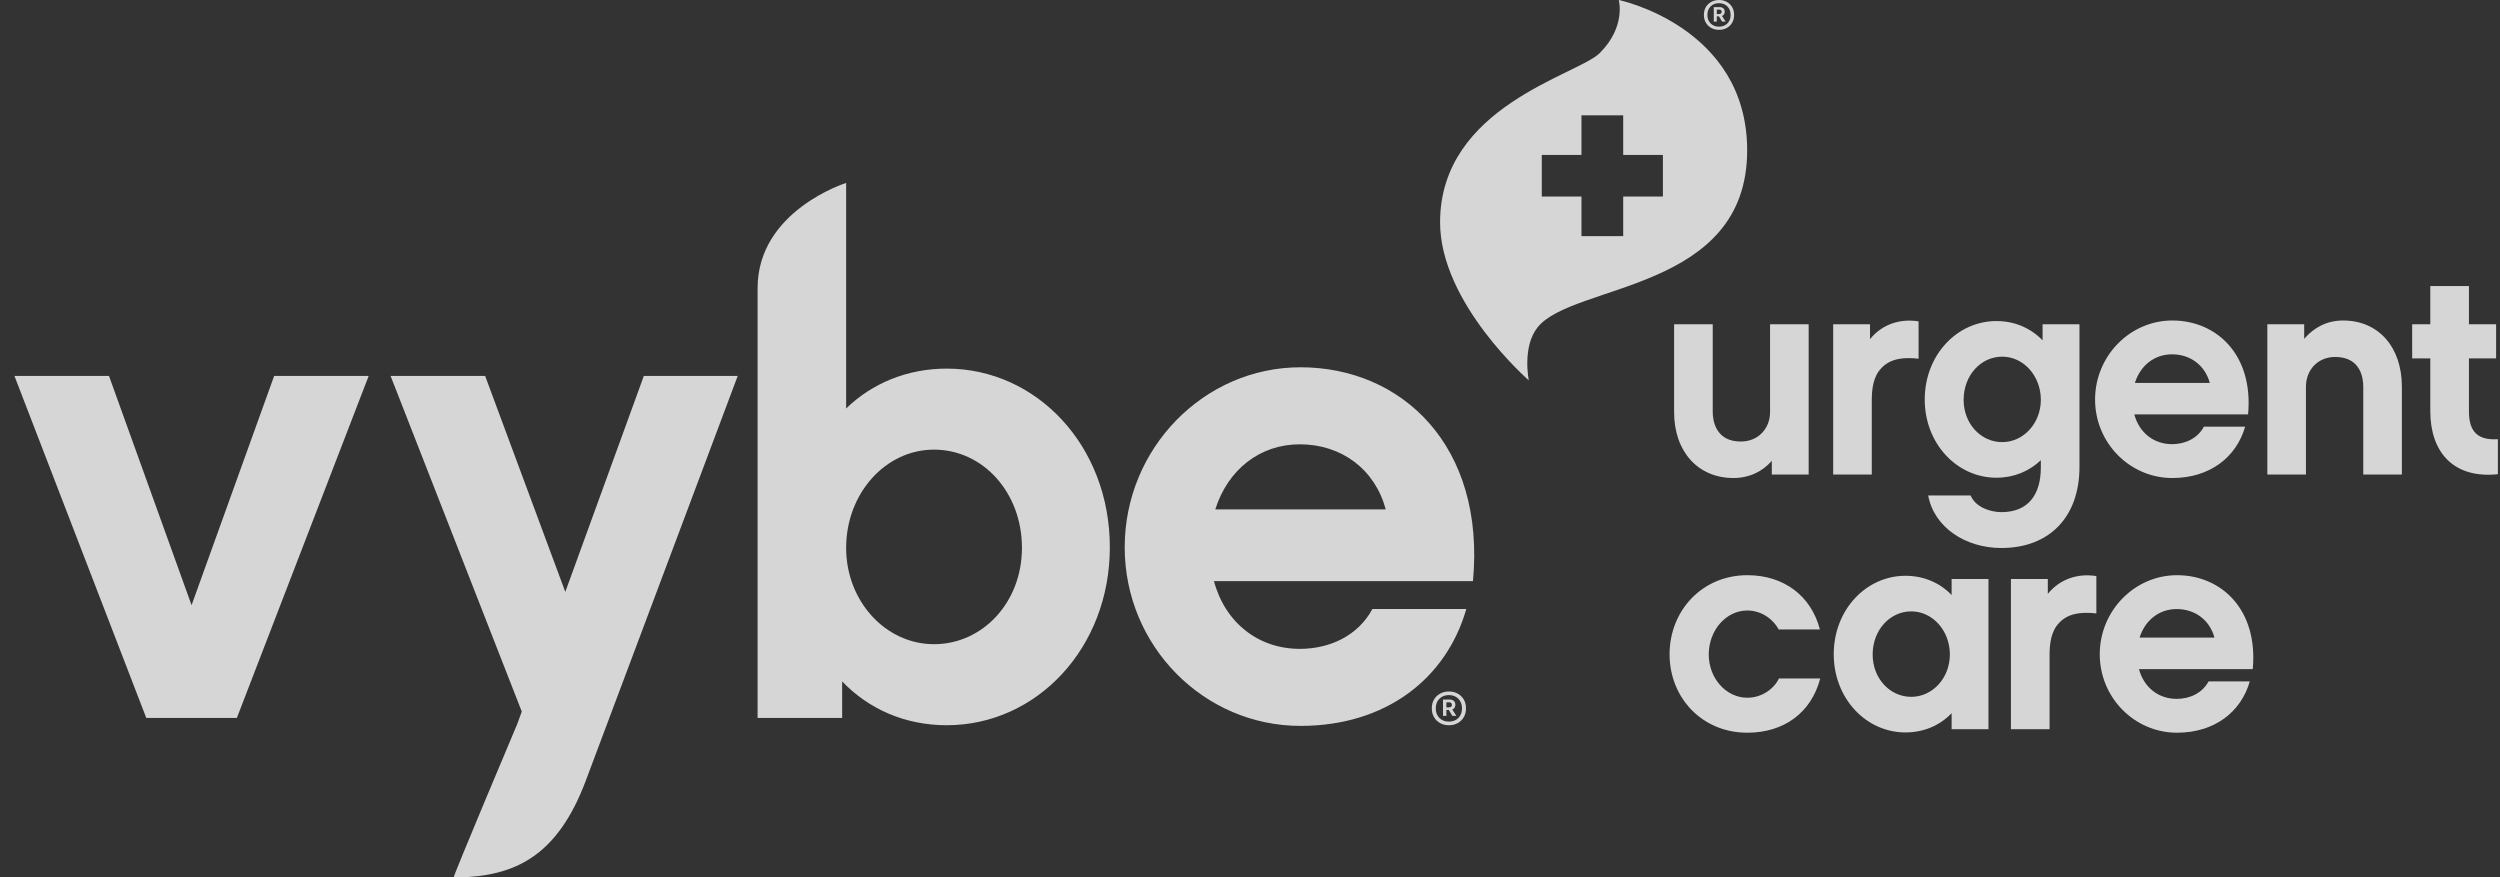 <svg width="151" height="53" viewBox="0 0 151 53" fill="none" xmlns="http://www.w3.org/2000/svg">
<rect x="0" y="0" width="151" height="53" fill="#333333" stroke="none"/>
<path opacity="0.8" d="M117.772 39.534C117.772 40.945 116.73 42.089 115.441 42.089C114.151 42.089 113.108 40.979 113.108 39.534C113.108 38.055 114.151 36.927 115.441 36.927C116.73 36.927 117.772 38.09 117.772 39.534ZM120.104 34.972H117.878V35.941C117.172 35.201 116.199 34.778 115.087 34.778C112.719 34.778 110.758 36.822 110.758 39.517C110.758 42.196 112.719 44.239 115.087 44.239C116.199 44.239 117.172 43.816 117.878 43.076V44.045H120.104V34.972ZM109.94 40.979H107.448C107.148 41.614 106.406 42.143 105.54 42.143C104.25 42.143 103.208 40.962 103.208 39.534C103.208 38.072 104.25 36.874 105.54 36.874C106.387 36.874 107.113 37.403 107.43 38.02H109.922C109.391 35.976 107.731 34.742 105.54 34.742C102.803 34.742 100.842 36.891 100.842 39.517C100.842 42.143 102.803 44.256 105.54 44.256C107.748 44.257 109.409 43.041 109.94 40.979Z" fill="white"/>
<path opacity="0.8" d="M129.23 38.513C129.564 37.456 130.414 36.787 131.472 36.787C132.585 36.787 133.469 37.456 133.753 38.513H129.23ZM136.066 40.416C136.401 36.822 134.176 34.742 131.49 34.742C128.928 34.742 126.825 36.891 126.825 39.517C126.825 42.143 128.928 44.256 131.49 44.256C133.753 44.256 135.36 43.006 135.887 41.156H133.399C133.009 41.878 132.25 42.212 131.472 42.212C130.375 42.212 129.492 41.526 129.194 40.416H136.066ZM126.62 34.795C125.525 34.62 124.43 34.954 123.688 35.87V34.972H121.46V44.045H123.794V39.588C123.794 38.865 123.883 38.125 124.378 37.615C124.907 37.051 125.683 36.945 126.62 37.051V34.795H126.62Z" fill="white"/>
<path opacity="0.8" d="M109.243 19.587H106.912V24.89C106.912 25.894 106.187 26.669 105.145 26.669C103.625 26.669 103.449 25.401 103.449 24.89V19.587H101.116V24.89C101.116 27.268 102.547 28.872 104.703 28.872C105.657 28.872 106.451 28.484 107.017 27.833V28.66H109.243V19.587H109.243Z" fill="white"/>
<path opacity="0.8" d="M150.872 26.528C149.705 26.6 149.124 26.123 149.124 24.855V21.648H150.765V19.587H149.124V17.279H146.79V19.587H145.695V21.648H146.79V24.837C146.79 27.322 148.203 28.924 150.872 28.642V26.528ZM145.073 23.356C145.073 20.96 143.66 19.358 141.523 19.358C140.552 19.358 139.757 19.781 139.173 20.467V19.587H136.947V28.66H139.279V23.356C139.279 22.336 140.004 21.56 141.045 21.56C142.582 21.56 142.742 22.828 142.742 23.356V28.66H145.073V23.356ZM128.947 23.128C129.283 22.07 130.13 21.401 131.191 21.401C132.304 21.401 133.186 22.07 133.47 23.128H128.947ZM135.784 25.031C136.118 21.437 133.893 19.358 131.208 19.358C128.646 19.358 126.543 21.507 126.543 24.133C126.543 26.757 128.646 28.872 131.208 28.872C133.47 28.872 135.075 27.621 135.606 25.771H133.116C132.727 26.493 131.967 26.828 131.191 26.828C130.096 26.828 129.211 26.141 128.912 25.031L135.784 25.031ZM115.881 19.41C114.786 19.234 113.691 19.569 112.949 20.485V19.587H110.723V28.66H113.055V24.203C113.055 23.48 113.143 22.74 113.638 22.23C114.168 21.666 114.946 21.56 115.882 21.666V19.41H115.881Z" fill="white"/>
<path opacity="0.8" d="M123.267 24.149C123.267 25.559 122.223 26.704 120.934 26.704C119.644 26.704 118.603 25.595 118.603 24.149C118.603 22.67 119.644 21.542 120.934 21.542C122.223 21.542 123.267 22.705 123.267 24.149ZM125.599 19.587H123.372V20.556C122.649 19.816 121.695 19.392 120.581 19.392C118.214 19.392 116.254 21.437 116.254 24.132C116.254 26.811 118.214 28.854 120.581 28.854C121.641 28.854 122.56 28.465 123.267 27.796V28.237C123.267 29.858 122.524 30.933 120.882 30.933C120.246 30.933 119.328 30.651 119.027 29.928H116.463C116.818 31.849 118.708 33.099 120.882 33.099C123.796 33.099 125.6 31.214 125.6 28.202V19.587H125.599Z" fill="white"/>
<path opacity="0.8" d="M16.559 22.705H22.269L14.306 43.363H14.023H9.118H8.835L0.872 22.705H6.583L11.571 36.553L16.559 22.705ZM34.144 35.75L29.302 22.705H23.591L31.516 42.98L31.245 43.723C31.245 43.723 27.328 53 27.403 53C27.483 53 27.561 52.999 27.639 52.998C31.08 52.93 33.663 51.743 35.389 47.133L44.559 22.705H38.888L34.144 35.75ZM67.034 33.054C67.034 39.15 62.61 43.804 57.181 43.804C54.686 43.804 52.476 42.841 50.866 41.157V43.363H45.759V17.401C45.759 12.723 51.107 11.049 51.107 11.049V24.672C52.677 23.146 54.809 22.264 57.181 22.264C62.61 22.264 67.034 26.917 67.034 33.054ZM61.726 33.094C61.726 29.724 59.352 27.157 56.416 27.157C53.48 27.157 51.107 29.805 51.107 33.094C51.107 36.302 53.48 38.909 56.416 38.909C59.353 38.909 61.726 36.383 61.726 33.094ZM88.967 35.1H73.322C74.006 37.627 76.015 39.191 78.51 39.191C80.279 39.191 82.009 38.429 82.893 36.784H88.565C87.357 40.996 83.698 43.844 78.551 43.844C72.718 43.844 67.932 39.03 67.932 33.054C67.932 27.077 72.718 22.184 78.551 22.184C84.664 22.184 89.73 26.917 88.967 35.1ZM83.698 30.768C83.055 28.361 81.043 26.836 78.51 26.836C76.096 26.836 74.165 28.361 73.403 30.768H83.698Z" fill="white"/>
<g opacity="0.8">
<path d="M87.515 43.804C87.316 43.804 87.139 43.761 86.984 43.675C86.829 43.59 86.706 43.47 86.616 43.316C86.525 43.163 86.481 42.986 86.481 42.785C86.481 42.58 86.525 42.402 86.616 42.25C86.706 42.099 86.829 41.98 86.984 41.894C87.139 41.809 87.316 41.766 87.515 41.766C87.714 41.766 87.891 41.809 88.046 41.894C88.201 41.98 88.323 42.099 88.412 42.25C88.501 42.402 88.546 42.58 88.546 42.785C88.546 42.986 88.502 43.163 88.412 43.316C88.324 43.47 88.201 43.589 88.046 43.675C87.891 43.761 87.714 43.804 87.515 43.804ZM87.515 43.587C87.747 43.587 87.937 43.514 88.085 43.367C88.232 43.219 88.306 43.026 88.306 42.785C88.306 42.545 88.232 42.351 88.085 42.204C87.937 42.057 87.747 41.983 87.515 41.983C87.28 41.983 87.089 42.056 86.941 42.204C86.793 42.351 86.72 42.545 86.72 42.785C86.72 43.026 86.793 43.219 86.941 43.367C87.089 43.514 87.28 43.587 87.515 43.587ZM87.158 43.24V42.253H87.57C87.669 42.253 87.749 42.281 87.812 42.337C87.873 42.392 87.904 42.468 87.904 42.564C87.904 42.639 87.887 42.701 87.852 42.749C87.817 42.797 87.773 42.833 87.719 42.857L87.967 43.24H87.723L87.506 42.88H87.362V43.24H87.158ZM87.361 42.727H87.501C87.559 42.727 87.605 42.715 87.641 42.693C87.677 42.67 87.696 42.629 87.696 42.569C87.696 42.518 87.679 42.48 87.646 42.456C87.613 42.432 87.577 42.42 87.537 42.42H87.361V42.727H87.361Z" fill="white"/>
</g>
<path opacity="0.8" d="M93.123 11.872H95.52V14.263H98.042V11.872H100.439V9.356H98.042V6.966H95.52V9.356H93.123V11.872ZM105.529 9.083C105.529 17.63 95.015 17.096 92.873 19.767C91.926 20.947 92.339 22.974 92.339 22.974C92.339 22.974 86.981 18.313 86.981 13.431C86.981 6.411 95.287 4.539 96.623 3.206C98.23 1.604 97.772 0 97.772 0C97.772 0 105.529 1.604 105.529 9.083Z" fill="white"/>
<g opacity="0.8">
<path d="M103.829 1.802C103.653 1.802 103.497 1.765 103.36 1.688C103.222 1.613 103.114 1.507 103.034 1.372C102.954 1.236 102.914 1.079 102.914 0.901C102.914 0.721 102.954 0.563 103.034 0.429C103.114 0.294 103.222 0.19 103.36 0.114C103.497 0.038 103.654 0 103.829 0C104.005 0 104.162 0.038 104.299 0.114C104.436 0.19 104.544 0.294 104.622 0.429C104.701 0.563 104.74 0.72 104.74 0.901C104.74 1.079 104.701 1.236 104.622 1.372C104.544 1.507 104.436 1.613 104.299 1.688C104.162 1.765 104.005 1.802 103.829 1.802ZM103.829 1.611C104.034 1.611 104.202 1.546 104.333 1.416C104.464 1.285 104.529 1.114 104.529 0.901C104.529 0.689 104.464 0.517 104.333 0.387C104.203 0.257 104.035 0.192 103.829 0.192C103.621 0.192 103.452 0.257 103.322 0.387C103.191 0.517 103.126 0.689 103.126 0.901C103.126 1.114 103.191 1.285 103.322 1.416C103.452 1.546 103.621 1.611 103.829 1.611ZM103.513 1.304V0.431H103.877C103.965 0.431 104.036 0.456 104.091 0.504C104.146 0.554 104.173 0.621 104.173 0.706C104.173 0.772 104.158 0.827 104.127 0.869C104.096 0.912 104.057 0.944 104.009 0.965L104.229 1.304H104.013L103.821 0.985H103.694V1.304H103.513ZM103.693 0.85H103.817C103.868 0.85 103.909 0.84 103.941 0.819C103.973 0.799 103.989 0.763 103.989 0.71C103.989 0.665 103.975 0.632 103.945 0.61C103.916 0.589 103.884 0.578 103.849 0.578H103.694V0.85H103.693Z" fill="white"/>
</g>
</svg>
